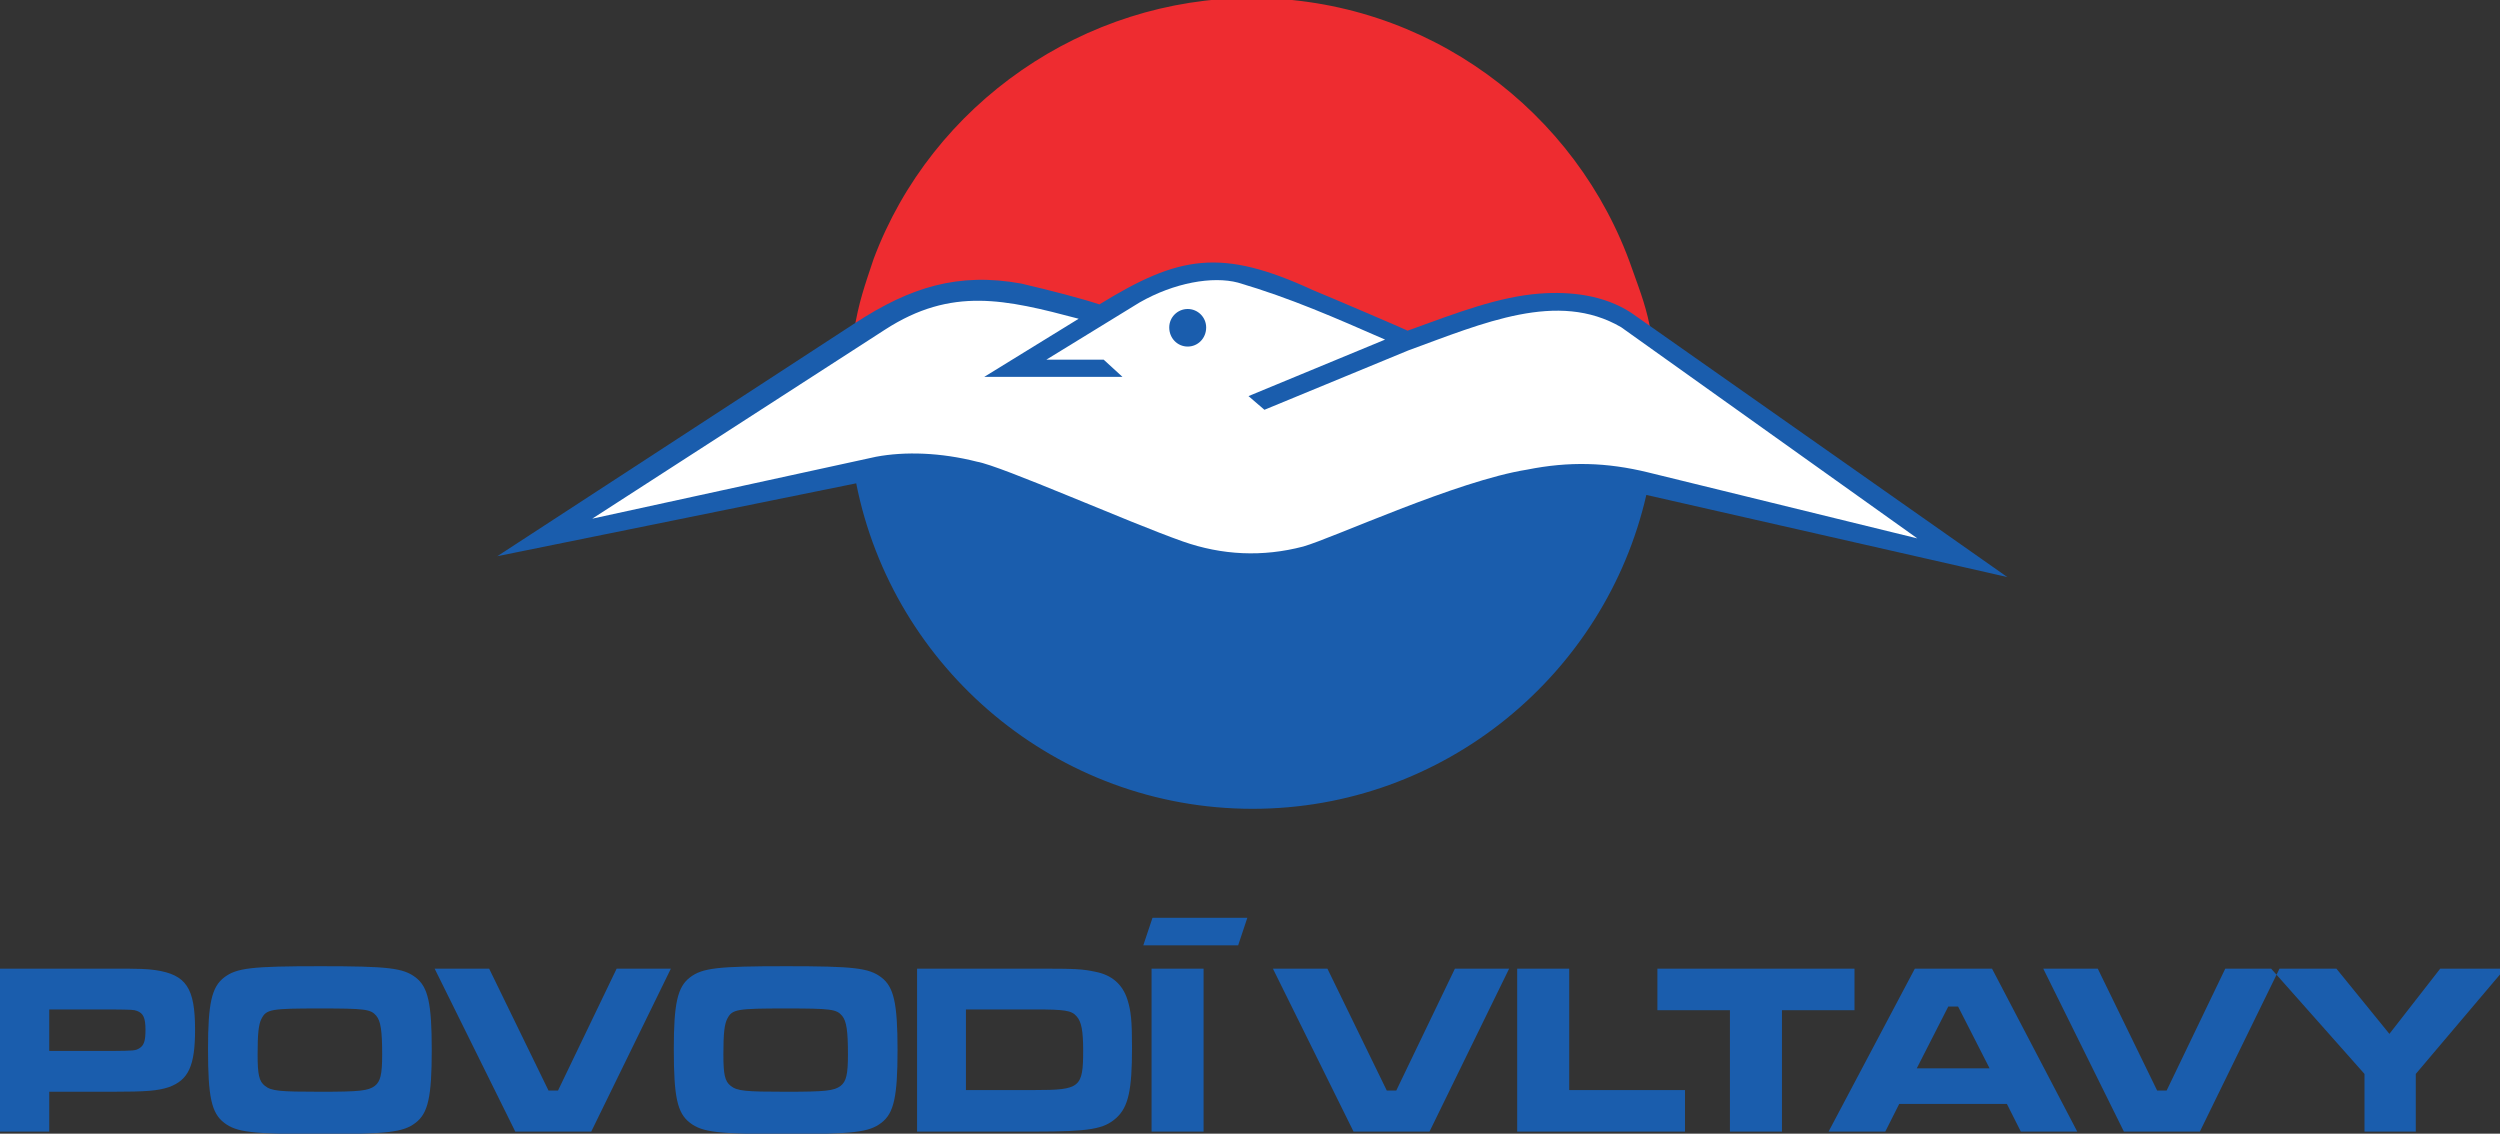<?xml version="1.0" encoding="UTF-8" standalone="no"?>
<!-- Created with Inkscape (http://www.inkscape.org/) -->

<svg
   xmlns:dc="http://purl.org/dc/elements/1.1/"
   xmlns:cc="http://creativecommons.org/ns#"
   xmlns:rdf="http://www.w3.org/1999/02/22-rdf-syntax-ns#"
   xmlns:svg="http://www.w3.org/2000/svg"
   xmlns="http://www.w3.org/2000/svg"
   xmlns:sodipodi="http://sodipodi.sourceforge.net/DTD/sodipodi-0.dtd"
   xmlns:inkscape="http://www.inkscape.org/namespaces/inkscape"
   width="530.167mm"
   height="240.417mm"
   viewBox="0 0 530.167 240.417"
   version="1.1"
   id="svg8"
   inkscape:version="0.92.1 r15371"
   sodipodi:docname="povodi_vltavy.svg">
  <rect x="0" y="0" width="530.167" height="240.417" fill="#333333" stroke="none"/>
  <defs
     id="defs2">
    <clipPath
       clipPathUnits="userSpaceOnUse"
       id="clipPath4520">
      <path
         d="M 0,0 H 5062 V 2971 H 0 Z"
         id="path4518"
         inkscape:connector-curvature="0" />
    </clipPath>
    <clipPath
       clipPathUnits="userSpaceOnUse"
       id="clipPath4526">
      <path
         d="m 3026.25,2971.38 c -447.48,0 -894.32,-174.68 -912.66,-241.5 -3.82,-13.97 16.03,-25.74 46.49,-25.74 86.56,0 275.65,109.45 690.74,109.45 195.51,0 399.09,-33.81 399.09,-85.33 0,-45.08 -144.29,-75.65 -144.29,-132.01 0,-27.33 38.47,-49.89 145.87,-49.89 367,0 852.63,-141.66 852.63,-289.76 0,-20.94 -12.87,-33.83 -32.07,-33.83 -72.13,0 -309.3,130.43 -740.48,130.43 -788.46,0 -1258.06,-531.27 -1258.06,-716.41 0,-46.7 28.87,-75.7 72.15,-75.7 151.72,0 253.05,157.05 584.4,157.05 253.26,0 324.63,-97.46 483.3,-97.46 67.55,0 137.46,25.68 137.46,85.31 0,91.76 -113.75,149.73 -302.86,193.21 -160.29,37.01 -250.03,62.77 -250.03,123.92 0,111.11 258.01,202.87 525.68,202.87 897.47,0 1283.73,-613.38 1338.21,-613.38 12.81,0 19.27,9.67 19.27,33.83 0,180.27 -209.91,526.43 -435.95,716.39 -336.55,281.74 -592.99,342.91 -592.99,379.9 0,8.09 11.21,11.31 22.44,11.31 77.65,0 401.68,-137.79 668.32,-376.7 368.21,-329.98 574.29,-844.94 574.29,-1252.96 0,-81.61 -9.12,-129.439 -39.35,-129.439 -59.31,0 -134.34,301.109 -389.12,598.359 -214.45,250.25 -575.34,495.86 -910.28,495.86 -83.34,0 -137.86,-14.5 -137.86,-64.4 0,-137.77 488.95,-264.43 488.95,-756.85 0,-0.51 -0.02,-1.02 -0.02,-1.48 -2.36,-44.48 -2.62,-78.03 -12.88,-112.72 -40.15,-137.19 80.7,-298.222 157.28,-283.261 137.56,26.914 113.21,416.781 115.43,369.351 l -0.12,5.53 c -13.1,151.7 -48.28,205.27 -48.28,285.21 0,54.71 22.41,80.49 56.08,80.49 52.9,0 179.55,-82.13 320.56,-283.35 141.03,-201.27 245.22,-500.668 245.22,-829.067 0,-222.187 11.52,-342.246 64.37,-342.246 92.9,0 235.3,359.18 235.3,765.41 0,1134.023 -896.66,2049.603 -2036.23,2049.603"
         id="path4524"
         inkscape:connector-curvature="0" />
    </clipPath>
    <radialGradient
       fx="0"
       fy="0"
       cx="0"
       cy="0"
       r="1"
       gradientUnits="userSpaceOnUse"
       gradientTransform="matrix(3112.28,-2679.37,-2679.37,-3112.28,1812.57,3223.09)"
       spreadMethod="pad"
       id="radialGradient4534">
      <stop
         style="stop-opacity:1;stop-color:#093152"
         offset="0"
         id="stop4528" />
      <stop
         style="stop-opacity:1;stop-color:#2d9dde"
         offset="0.5"
         id="stop4530" />
      <stop
         style="stop-opacity:1;stop-color:#59c25b"
         offset="1"
         id="stop4532" />
    </radialGradient>
  </defs>
  <sodipodi:namedview
     id="base"
     pagecolor="#ffffff"
     bordercolor="#666666"
     borderopacity="1.0"
     inkscape:pageopacity="0.0"
     inkscape:pageshadow="2"
     inkscape:zoom="0.35"
     inkscape:cx="1490.4615"
     inkscape:cy="600.33889"
     inkscape:document-units="mm"
     inkscape:current-layer="layer1"
     showgrid="false"
     fit-margin-top="0"
     fit-margin-left="0"
     fit-margin-right="0"
     fit-margin-bottom="0"
     inkscape:window-width="1920"
     inkscape:window-height="1028"
     inkscape:window-x="1592"
     inkscape:window-y="-8"
     inkscape:window-maximized="1" />
  <g
     inkscape:label="Vrstva 1"
     inkscape:groupmode="layer"
     id="layer1"
     transform="translate(288.518,-67.256)">
    <g
       transform="matrix(1.83,0,0,1.83,-157.099,-134.041)"
       id="layer1-2"
       inkscape:label="Vrstva 1">
      <g
         transform="matrix(0.077,0,0,-0.077,-10.08,244.791)"
         id="g4512">
        <g
           transform="translate(13.921,118.332)"
           id="g4585">
          <g
             transform="matrix(0.459,0,0,0.459,1416.359,-124.169)"
             id="g4606">
            <g
               transform="matrix(1.737,0,0,1.737,-4863.885,-5693.356)"
               id="g4656">
              <path
                 d="m 4287.73,3652.21 176.2,-198.72 v -108.87 h 96.82 v 108.87 l 168.29,198.72 h -122.17 l -95.9,-123.1 -100.05,123.1 z m -430.15,0 152.21,-307.59 h 143.38 l 150.33,307.59 h -102.37 l -110.65,-230.05 h -17.98 l -112.04,230.05 z M 3756.22,3464.1 h -137.4 l 59.48,116.64 h 18.44 z m 59.01,-119.48 h 106.51 l -160.9,307.59 h -145.7 L 3452.3,3344.62 h 107.05 l 26.28,52.17 h 203.33 z m -686.04,307.59 v -78.38 h 136.93 v -229.21 h 98.21 v 229.21 h 136.93 v 78.38 z m -264.66,0 v -307.59 h 316.75 v 78.45 h -218.54 v 229.14 z m -461.11,0 152.21,-307.59 h 143.38 l 150.32,307.59 h -102.36 l -110.65,-230.05 h -17.98 l -112.04,230.05 z m -229.07,0 v -307.59 h 98.21 v 307.59 z m -350.4,-229.14 v 152.14 h 129.55 c 57.18,0 69.63,-1.84 79.3,-12.91 9.22,-10.13 12.45,-27.19 12.45,-65.01 0,-69.62 -5.99,-74.22 -90.83,-74.22 z m -92.22,-78.45 h 221.77 c 103.74,0 130.94,4.68 154.46,25.9 22.58,20.74 29.5,52.1 29.5,132.31 0,50.26 -1.83,69.62 -8.76,91.28 -9.22,28.59 -29.5,46.11 -59.94,52.1 -26.27,5.54 -36.88,6 -115.26,6 h -221.77 z m -248.04,232.43 c 85.76,0 95.89,-1.38 106.5,-13.82 8.3,-10.14 11.07,-27.67 11.07,-73.32 0,-37.33 -3.23,-50.69 -13.83,-58.99 -12.44,-9.23 -27.66,-11.08 -102.82,-11.08 -77.46,0 -92.2,1.38 -104.65,11.08 -11.07,8.75 -13.83,21.19 -13.83,59.46 0,39.19 1.84,56.71 7.36,67.3 9.22,17.99 17.98,19.37 110.2,19.37 z m 0,79.76 c -128.64,0 -157.22,-3.23 -180.74,-21.2 -23.5,-17.99 -30.42,-49.34 -30.42,-135.08 0,-90.38 6.44,-120.8 30.42,-139.23 23.52,-18.07 52.1,-21.3 181.66,-21.3 127.26,0 156.3,3.23 179.81,21.3 23.52,17.98 30.43,48.85 30.43,137.37 0,88.08 -6.91,118.95 -30.43,136.94 -23.51,17.97 -52.09,21.2 -180.73,21.2 z m -662.612,-4.6 152.223,-307.59 h 143.379 l 150.31,307.59 H 1164.64 L 1053.98,3422.16 H 1036 l -112.039,230.05 z m -216.629,-75.16 c 85.754,0 95.899,-1.38 106.496,-13.82 8.301,-10.14 11.075,-27.67 11.075,-73.32 0,-37.33 -3.235,-50.69 -13.836,-58.99 -12.442,-9.23 -27.657,-11.08 -102.817,-11.08 -77.457,0 -92.203,1.38 -104.66,11.08 -11.059,8.75 -13.82,21.19 -13.82,59.46 0,39.19 1.843,56.71 7.367,67.3 9.219,17.99 17.976,19.37 110.195,19.37 z m 0,79.76 c -128.636,0 -157.219,-3.23 -180.734,-21.2 -23.512,-17.99 -30.422,-49.34 -30.422,-135.08 0,-90.38 6.441,-120.8 30.422,-139.23 23.515,-18.07 52.098,-21.3 181.652,-21.3 127.254,0 156.297,3.23 179.821,21.3 23.511,17.98 30.417,48.85 30.417,137.37 0,88.08 -6.906,118.95 -30.417,136.94 -23.524,17.97 -52.102,21.2 -180.739,21.2 z M 93.598,3496.83 v 78.38 H 210.715 c 41.023,-0.46 41.957,-0.46 48.394,-2.76 12.004,-4.16 16.145,-13.38 16.145,-35.5 0,-21.22 -2.766,-29.51 -11.524,-35.04 -7.839,-4.62 -9.675,-4.62 -53.015,-5.08 z M 0,3344.62 h 93.598 v 75.22 H 211.633 c 66.387,0 87.14,1.85 107.879,8.76 36.883,13.37 49.34,40.11 49.34,108.35 0,78.83 -16.594,103.73 -74.692,112.49 -17.066,2.31 -25.367,2.77 -83.445,2.77 H 0 Z m 2176.1,403.58 h 179.03 l -17.31,-51.95 H 2158.8 l 17.3,51.95 v 0"
                 style="fill:#1a5dad;fill-opacity:1;fill-rule:evenodd;stroke:none"
                 id="path4608"
                 inkscape:connector-curvature="0" />
              <path
                 d="m 3117.97,4848.23 -40.39,28.17 c -34.28,22.54 -67.62,30.05 -87.34,31.93 -115.99,18.78 -205.68,-23.95 -334.35,-65.74 -6.1,3.29 -141.34,61.05 -178.44,76.54 -173.28,79.83 -252.17,65.74 -402.9,-26.76 -32.41,10.32 -88.76,25.35 -147.92,38.97 -115.06,21.13 -207.09,-6.1 -314.16,-77.01 8.93,55.41 20.19,86.4 37.1,137.12 109.88,293.95 398.21,493.05 713.3,493.05 331.53,0 615.16,-213.65 718.47,-510.89 16.9,-47.43 28.17,-75.61 36.63,-125.38 v 0"
                 style="fill:#ee2c30;fill-opacity:1;fill-rule:evenodd;stroke:none"
                 id="path4610"
                 inkscape:connector-curvature="0" />
              <path
                 d="m 3108.31,4546.4 c -77.53,-338.6 -381.58,-592.48 -743.33,-592.48 -369.56,0 -679.04,264.99 -748.14,614.42 l -677.531,-137.6 676.031,440.45 c 103.35,67.3 193.79,95.85 313.07,74.21 58.89,-13.82 115.07,-28.54 147.52,-39.35 150.83,92.83 229.85,106.65 402.92,27.04 37.25,-15.33 172.76,-73.32 178.77,-76.62 94.95,34.55 171.86,64 249.08,70.01 59.19,4.5 121.98,-3.01 172.76,-36.06 l 710.28,-499.05 -681.43,155.03 v 0"
                 style="fill:#1a5dad;fill-opacity:1;fill-rule:evenodd;stroke:none"
                 id="path4612"
                 inkscape:connector-curvature="0" />
              <path
                 d="m 3619.89,4464.36 -508.68,124.69 c -77.52,18.92 -148.72,21.03 -228.05,5.1 -132.5,-21.03 -365.65,-128.89 -422.43,-145.11 -76.62,-20.13 -153.23,-16.53 -227.45,9.61 -103.35,36.36 -342.52,142.72 -388.49,150.52 -68.51,17.43 -135.81,19.53 -190.49,9.32 l -535.72,-116.88 552.85,356.94 c 125.59,81.12 226.84,57.08 365.35,20.43 l -178.17,-109.66 h 260.79 l -35.44,32.44 h -108.17 l 175.77,107.86 c 65.5,37.56 138.21,50.18 185.98,37.56 100.05,-29.44 184.78,-67 277.62,-107.56 l -257.8,-106.66 30.05,-25.84 271.61,112.07 c 141.53,51.68 282.14,113.57 401.72,43.86 l 559.15,-398.69 v 0"
                 style="fill:#ffffff;fill-opacity:1;fill-rule:evenodd;stroke:none"
                 id="path4614"
                 inkscape:connector-curvature="0" />
              <path
                 d="m 2242.59,4897.39 c 19.22,0 34.85,-15.63 34.85,-34.86 0,-20.43 -15.63,-36.05 -34.85,-36.05 -19.24,0 -34.86,15.62 -34.86,36.05 0,19.23 15.62,34.86 34.86,34.86 v 0"
                 style="fill:#1a5dad;fill-opacity:1;fill-rule:evenodd;stroke:none"
                 id="path4616"
                 inkscape:connector-curvature="0" />
            </g>
          </g>
        </g>
      </g>
    </g>
  </g>
</svg>
